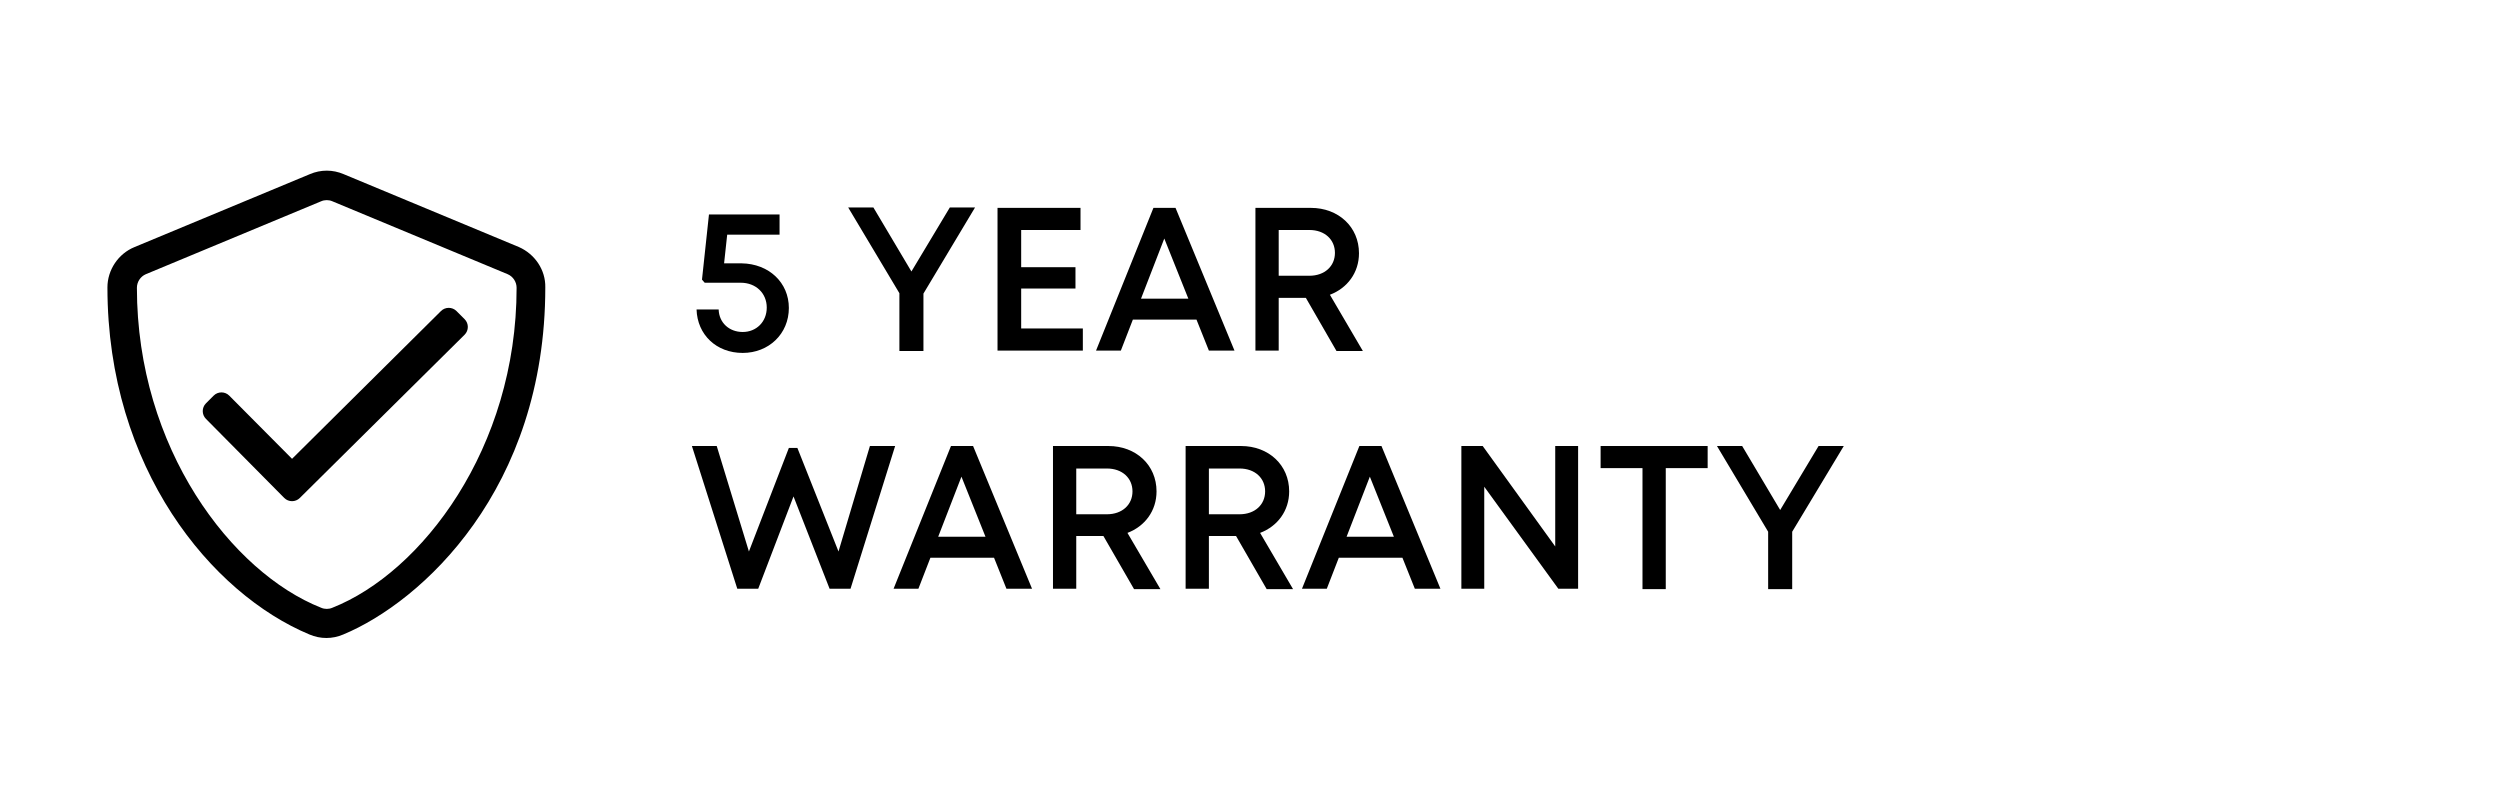 <svg version="1.1" id="Layer_1" xmlns="http://www.w3.org/2000/svg" xmlns:xlink="http://www.w3.org/1999/xlink" x="0px" y="0px" viewBox="0 0 644.6 208.6" style="enable-background:new 0 0 644.6 208.6;" xml:space="preserve"> <path d="M133.8,63.7L88.6,44.9c-2.8-1.2-5.9-1.2-8.7,0L34.7,63.7c-4.2,1.7-7,5.9-7,10.4c0,46.7,26.9,79,52.1,89.5 c2.8,1.2,5.9,1.2,8.7,0c20.2-8.4,52.1-37.4,52.1-89.5C140.7,69.6,137.9,65.5,133.8,63.7z M85.7,156.7c-0.9,0.4-2,0.4-2.9,0 c-23-9.1-47.5-41.1-47.5-82.5c0-1.5,0.9-2.9,2.3-3.5l45.2-18.8c0.9-0.4,2-0.4,2.9,0l45.2,18.8c1.4,0.6,2.3,2,2.3,3.5 C133.2,115.6,108.7,147.6,85.7,156.7z M117.7,80.2c-1.1-1.1-2.9-1.1-4,0l-38.4,38.1L59.1,102c-1.1-1.1-2.9-1.1-4,0l-2,2 c-1.1,1.1-1.1,2.9,0,4l20.2,20.4c1.1,1.1,2.9,1.1,4,0l42.5-42.1c1.1-1.1,1.1-2.9,0-4L117.7,80.2z"/> <g> <path d="M203.4,79.4c0,6.7-5.2,11.6-11.9,11.6c-6.8,0-11.7-4.7-11.9-11.2h5.7c0.1,3.4,2.7,5.8,6.2,5.8c3.5,0,6.2-2.6,6.2-6.3 c0-3.7-2.8-6.4-6.7-6.4h-9.3l-0.7-0.8l1.8-16.8H201v5.2h-13.5l-0.8,7.4h4.5C198.3,68,203.4,72.9,203.4,79.4z"/> <path d="M238.1,75.7v14.8h-6.2V75.6l-13.2-22.1h6.5l9.8,16.5l9.9-16.5h6.5L238.1,75.7z"/> <path d="M279.2,84.7v5.7h-22V53.6h21.4v5.7h-15.3v9.6h14v5.5h-14v10.3H279.2z"/> <path d="M308.5,82.4h-16.4l-3.1,8h-6.4l14.8-36.8h5.7l15.2,36.8h-6.6L308.5,82.4z M294.2,77h12.2l-6.2-15.5L294.2,77z"/> <path d="M336.7,76.8h-7v13.6h-6V53.6H338c7.1,0,12.4,4.9,12.4,11.7c0,5-3,9-7.5,10.7l8.5,14.5h-6.8L336.7,76.8z M329.7,71.1h7.9 c4,0,6.6-2.5,6.6-5.9c0-3.4-2.6-5.9-6.6-5.9h-7.9V71.1z"/> </g> <g> <path d="M230.8,115l-11.5,36.8h-5.4l-9.3-23.8l-9.1,23.8h-5.4L178.4,115h6.4l8.3,27.2l10.3-26.7h2.2l10.6,26.7l8.1-27.2H230.8z"/> <path d="M256.3,143.8h-16.4l-3.1,8h-6.4l14.8-36.8h5.7l15.2,36.8h-6.6L256.3,143.8z M241.9,138.4h12.2l-6.2-15.5L241.9,138.4z"/> <path d="M284.5,138.2h-7v13.6h-6V115h14.3c7.1,0,12.4,4.9,12.4,11.7c0,5-3,9-7.5,10.7l8.5,14.5h-6.8L284.5,138.2z M277.5,132.6h7.9 c4,0,6.6-2.5,6.6-5.9c0-3.4-2.6-5.9-6.6-5.9h-7.9V132.6z"/> <path d="M318.7,138.2h-7v13.6h-6V115H320c7.1,0,12.4,4.9,12.4,11.7c0,5-3,9-7.5,10.7l8.5,14.5h-6.8L318.7,138.2z M311.7,132.6h7.9 c4,0,6.6-2.5,6.6-5.9c0-3.4-2.6-5.9-6.6-5.9h-7.9V132.6z"/> <path d="M361.6,143.8h-16.4l-3.1,8h-6.4l14.8-36.8h5.7l15.2,36.8h-6.6L361.6,143.8z M347.2,138.4h12.2l-6.2-15.5L347.2,138.4z"/> <path d="M406.9,115v36.8h-5.1l-19.1-26.3v26.3h-5.9V115h5.5l18.7,25.9V115H406.9z"/> <path d="M440.3,120.7h-10.8v31.2h-6v-31.2h-10.8V115h27.6V120.7z"/> <path d="M462.1,137.1v14.8h-6.2v-14.8L442.7,115h6.5l9.8,16.5l9.9-16.5h6.5L462.1,137.1z"/> </g> </svg>